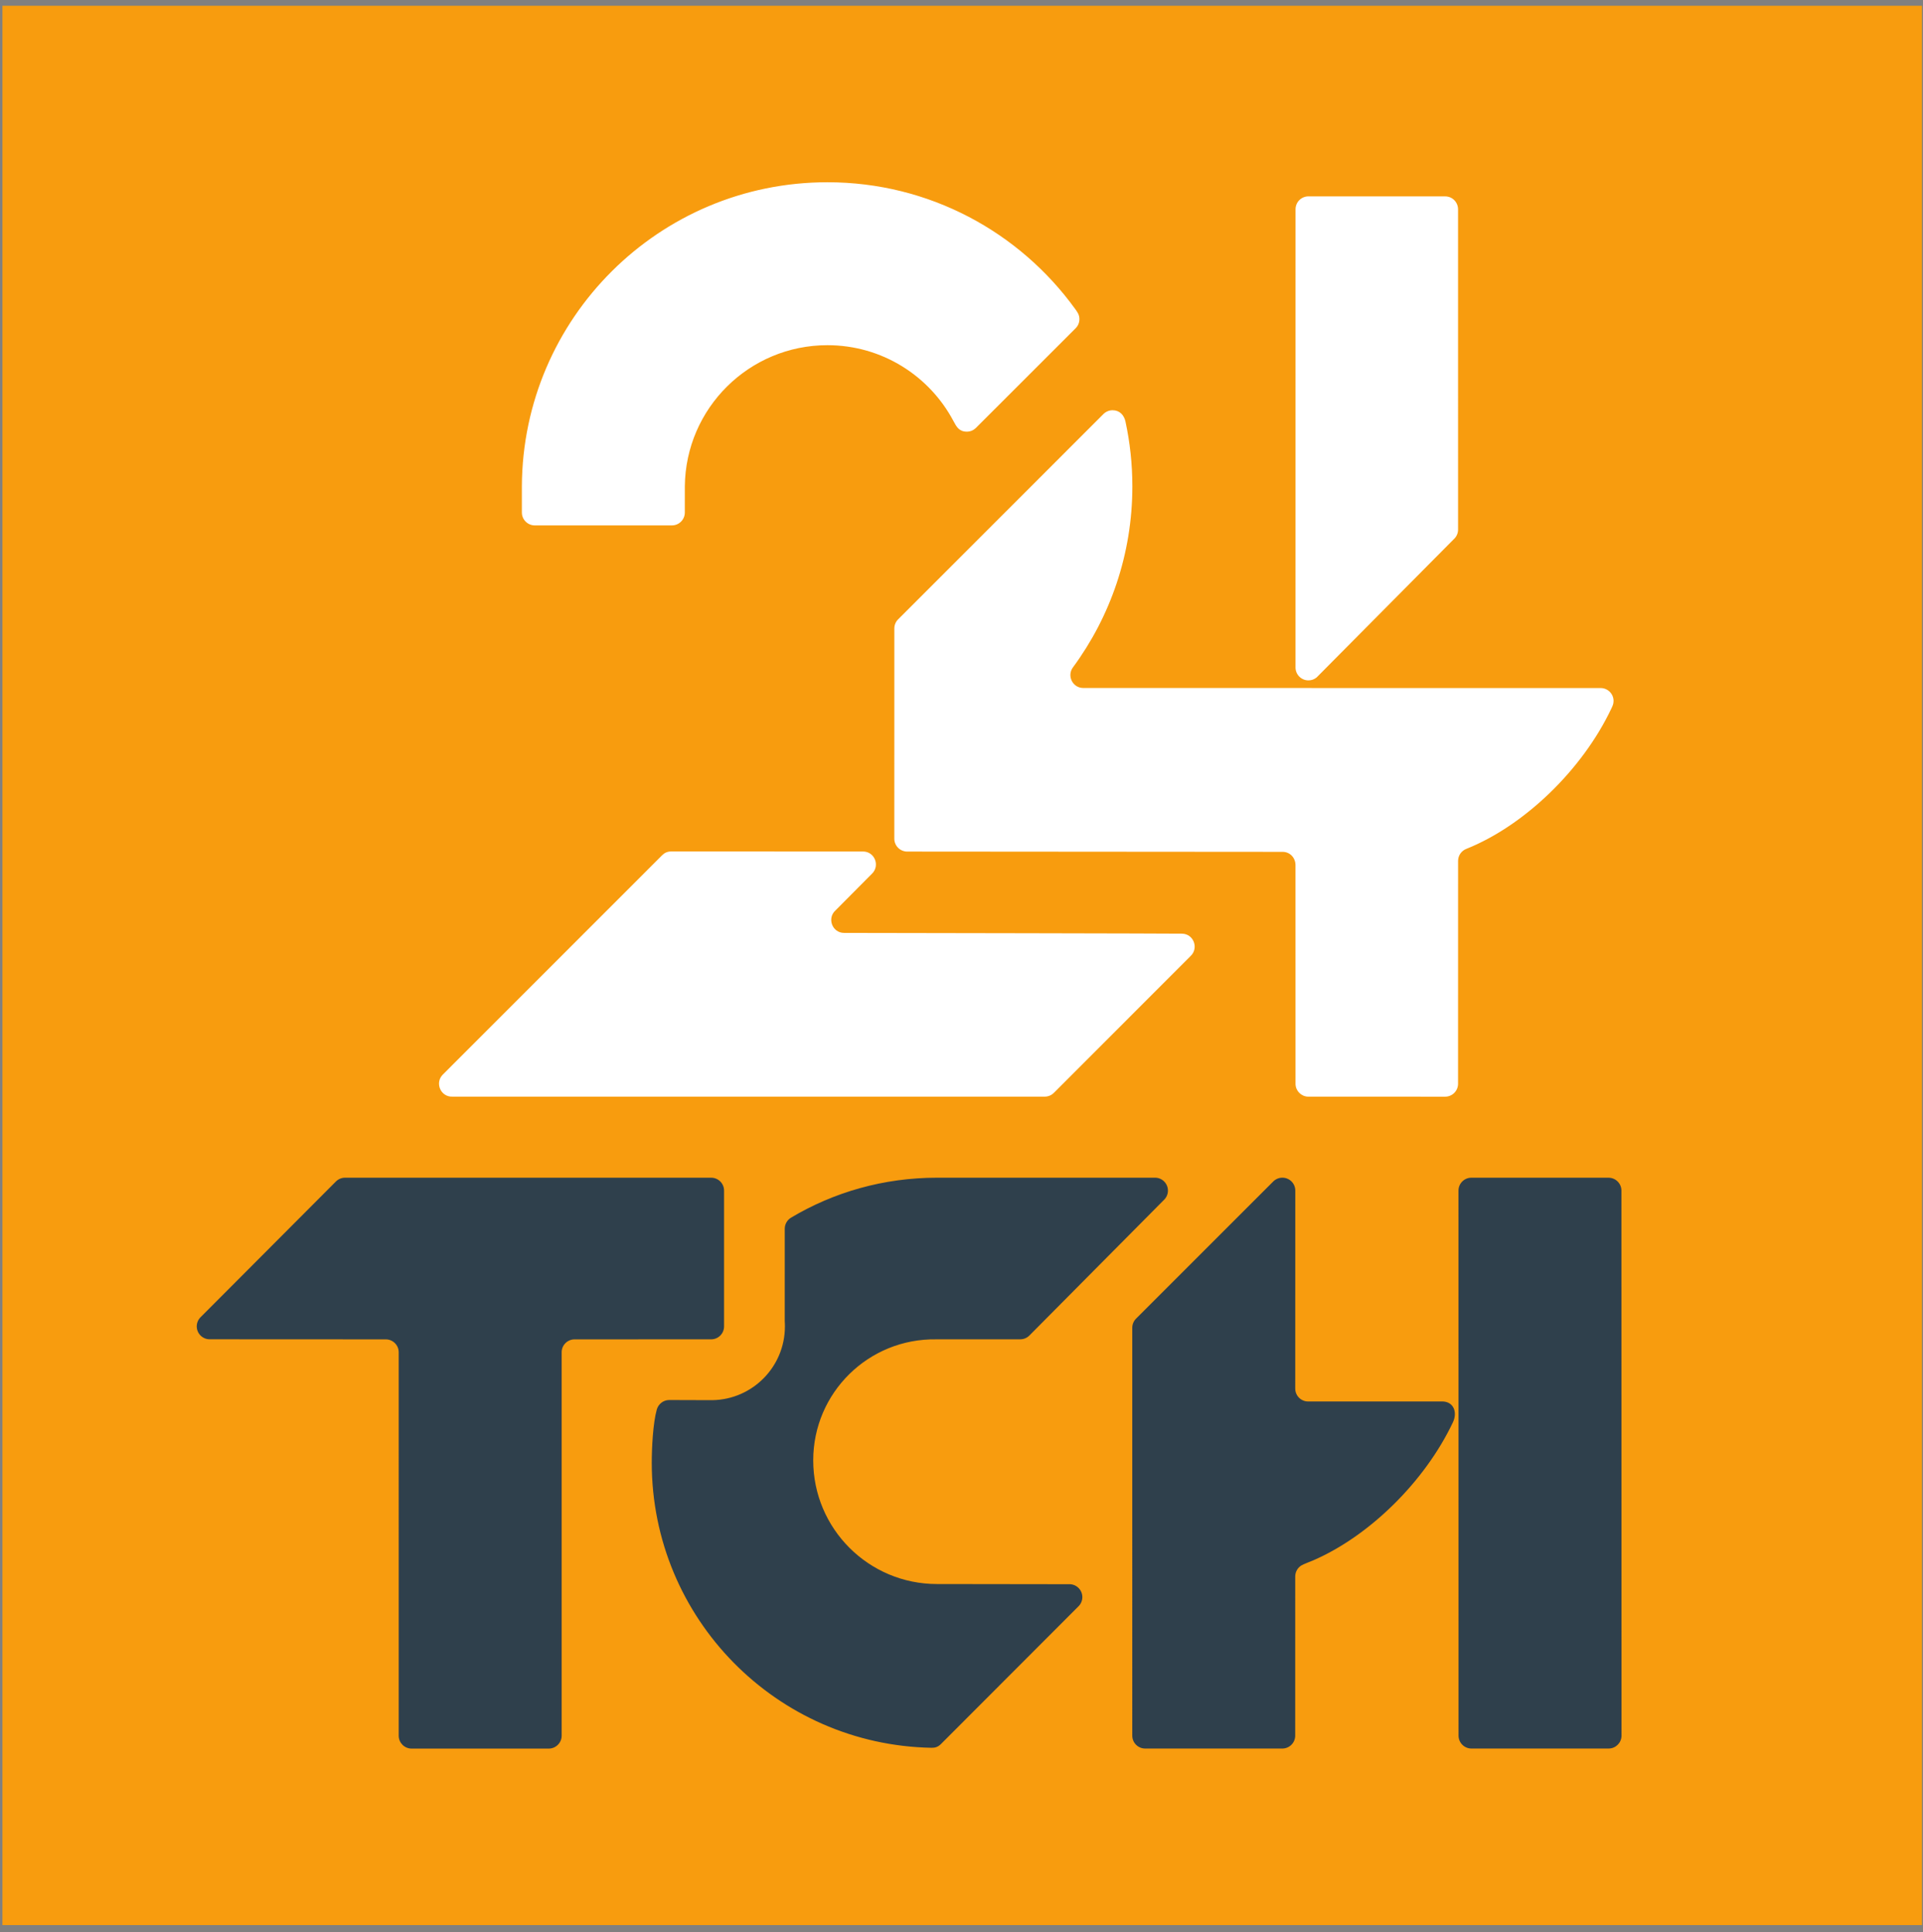 <?xml version="1.0" encoding="UTF-8" standalone="no"?>
<!-- Created with Inkscape (http://www.inkscape.org/) -->

<svg
   version="1.1"
   id="svg2"
   width="273.333"
   height="274.667"
   viewBox="0 0 273.333 274.667"
   sodipodi:docname="Квадрат.eps"
   xmlns:inkscape="http://www.inkscape.org/namespaces/inkscape"
   xmlns:sodipodi="http://sodipodi.sourceforge.net/DTD/sodipodi-0.dtd"
   xmlns="http://www.w3.org/2000/svg"
   xmlns:svg="http://www.w3.org/2000/svg">
  <rect x="0" y="0" width="273.333" height="274.667" fill="#808080" stroke="none"/>
  <defs
     id="defs6" />
  <sodipodi:namedview
     id="namedview4"
     pagecolor="#ffffff"
     bordercolor="#000000"
     borderopacity="0.25"
     inkscape:showpageshadow="2"
     inkscape:pageopacity="0.0"
     inkscape:pagecheckerboard="0"
     inkscape:deskcolor="#d1d1d1" />
  <g
     id="g8"
     inkscape:groupmode="layer"
     inkscape:label="ink_ext_XXXXXX"
     transform="matrix(1.333,0,0,-1.333,0,274.667)">
    <g
       id="g10"
       transform="scale(0.1)">
      <path
         d="M 2.602,2054.37 H 2049.42 V 7.535 H 2.602 V 2054.37"
         style="fill:#f89c0e;fill-opacity:1;fill-rule:evenodd;stroke:none"
         id="path12" />
      <path
         d="m 706.008,1148.43 c 2.496,2.51 5.574,4.07 9.773,4.07 l 204.461,-0.05 c 12.324,0 18.274,-14.88 9.781,-23.45 l -39.101,-39.35 c -9.277,-8.33 -3.52,-24.02 9.187,-24.02 30.129,0 360.181,-0.62 360.251,-0.81 12.35,-0.18 18.05,-15.23 9.36,-23.66 l -145.6,-145.722 c -1.27,-1.219 -4.22,-4.309 -10.14,-4.442 -210.464,0 -420.945,0.031 -631.414,0.043 -12.597,-0.625 -19.148,14.566 -10.5,23.391 z M 1554.73,904.652 c -0.05,-7.554 -6.19,-13.668 -13.76,-13.668 l -146.46,0.028 c -7.15,0.343 -13.03,6.222 -13.09,13.652 l -0.03,233.326 c -0.07,7.8 -5.86,14.08 -13.77,14.08 l -400.237,0.3 c -7.602,0 -13.77,6.16 -13.77,13.76 0,74.66 0.032,149.32 0.032,223.97 -0.063,3.81 1.457,7.44 4.183,10.08 l 218.792,218.8 c 2.5,2.48 5.94,4.03 9.74,4.03 7.53,0 12.26,-5.15 13.75,-12.12 4.8,-22.26 7.33,-45.35 7.33,-69.03 0,-72.24 -23.52,-138.97 -63.3,-192.99 -6.71,-8.88 -0.53,-21.97 10.89,-22.06 l 551.74,-0.05 c 7.61,0 13.78,-6.16 13.78,-13.77 0,-3.33 -1.06,-5.29 -2.39,-8.15 -30.84,-65.19 -92.67,-124.81 -154.46,-149.54 -5.23,-1.95 -8.94,-7 -8.94,-12.89 z m -150.78,433.438 c -2.45,-2.04 -5.54,-3.15 -8.77,-3.15 -7.61,0 -13.77,6.16 -13.77,13.76 l 0.03,488.64 c 0,7.61 6.17,13.77 13.76,13.77 l 145.81,-0.03 c 7.82,-0.01 13.85,-6.38 13.72,-14.15 l 0.02,-341.21 c 0,-4.09 -1.8,-7.78 -4.63,-10.29 z m -252.97,382.09 c 0,-3.82 -1.55,-7.28 -4.06,-9.76 l -106.61,-106.57 c -2.46,-2.28 -5.76,-3.68 -9.38,-3.68 -8.19,0 -10.99,5.13 -14.24,11.28 -25.51,48.14 -76.131,80.94 -134.417,80.94 -83.449,0 -151.183,-67.23 -152.027,-150.47 l -0.019,-28.16 c -0.114,-7.51 -6.231,-13.55 -13.762,-13.55 H 570.25 c -7.602,0 -13.762,6.17 -13.766,13.77 l -0.011,27.94 c 0.843,179.22 146.382,324.24 325.8,324.24 108.68,0 204.917,-53.23 264.097,-135.02 2.57,-3.54 4.61,-6.32 4.61,-10.96"
         style="fill:#ffffff;fill-opacity:1;fill-rule:evenodd;stroke:none"
         id="path14" />
      <path
         d="m 1207.34,644.531 c 0,3.778 1.53,7.203 3.99,9.692 l 146.31,146.293 c 2.5,2.515 5.96,4.074 9.78,4.074 7.61,0 13.76,-6.164 13.76,-13.77 l -0.06,-211.125 c 0,-7.605 6.16,-13.777 13.77,-13.769 l 142.73,0.035 c 12.49,0.055 16.66,-11.598 11.65,-22.199 -29.96,-63.328 -89.15,-121.41 -149.14,-147.344 -2.73,-1.176 -10.09,-3.891 -12.43,-5.324 -3.95,-2.418 -6.59,-6.778 -6.59,-11.758 l -0.03,-170.07 c -0.18,-7.739 -6.68,-13.793 -14.4,-13.442 l -145.57,-0.015 c -7.6,0 -13.77,6.168 -13.77,13.769 z M 758.305,804.578 c 7.605,0 13.769,-6.168 13.769,-13.769 V 645.98 c 0,-7.601 -6.164,-13.769 -13.769,-13.769 l -145.637,-0.043 c -7.602,0 -13.773,-6.164 -13.773,-13.762 V 209.645 c 0.093,-7.641 -6.157,-13.895 -13.766,-13.895 H 438.914 c -7.535,0 -13.664,6.063 -13.769,13.57 l -0.008,409.086 c 0,7.567 -6.114,13.715 -13.68,13.762 l -187.887,0.094 c -7.605,0 -13.769,6.164 -13.769,13.769 0,3.77 1.515,7.188 3.972,9.668 l 144.266,144.688 c 2.504,2.59 6.012,4.191 9.895,4.191 z m 240.754,-0.012 231.791,0.004 c 7.88,0.438 14.53,-5.851 14.53,-13.75 0,-4.023 -1.73,-7.629 -4.48,-10.152 L 1097.89,636.512 c -2.48,-2.598 -5.95,-4.235 -9.82,-4.274 l -89.488,-0.039 c -72.629,1.203 -131.434,-57.117 -131.434,-129.043 0,-72.847 59.059,-131.906 131.911,-131.906 l 140.701,-0.191 c 7.82,0.332 14.35,-5.93 14.35,-13.762 0,-3.777 -1.52,-7.192 -3.97,-9.676 L 1003.17,200.422 c -3.07,-2.934 -5.94,-3.824 -9.658,-3.817 -165.379,2.958 -298.539,137.954 -298.539,304.036 0,15.441 1.242,41.918 5.355,56.668 1.61,5.75 6.836,10.078 13.067,10.168 l 46.246,-0.145 c 42.824,0.711 77.324,35.652 77.324,78.648 0,0.633 -0.008,1.266 -0.027,1.887 v 0.098 l -0.004,0.078 v 0.168 l -0.008,0.082 -0.035,0.992 v 0.078 l -0.008,0.082 v 0.082 0.082 l -0.059,0.989 v 0.07 l -0.008,0.082 -0.011,0.09 v 0.078 L 836.801,651 v 0.082 l -0.012,0.082 -0.008,0.082 v 0.012 l 0.008,98.84 c 0,4.91 2.606,9.41 6.75,11.886 45.496,27.133 98.688,42.582 155.52,42.582 z m 569.891,0 h 146.22 c 7.6,0 13.77,-6.168 13.77,-13.769 l 0.09,-581.664 c -0.24,-7.352 -6.24,-13.258 -13.64,-13.317 l -146.37,-0.007 c -7.61,0 -13.77,6.168 -13.77,13.769 l -0.06,581.219 c 0,7.601 6.17,13.769 13.76,13.769"
         style="fill:#2f404c;fill-opacity:1;fill-rule:evenodd;stroke:none"
         id="path16" />
    </g>
  </g>
</svg>
